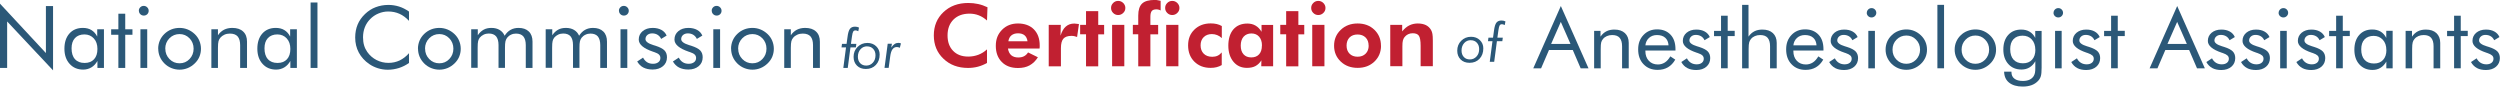 <svg width="722" height="25" viewBox="0 0 722 25" fill="none" xmlns="http://www.w3.org/2000/svg">
<g clip-path="url(#clip0_860_616)">
<path d="M0 19.62V1.06L13.258 15.32V1.76H15.321V20.32L2.063 6.2V19.62H0Z" fill="#2B5878"/>
<path d="M30.021 8.46V19.62H28.138V17.6C27.677 18.42 27.097 19.04 26.396 19.46C25.695 19.88 24.894 20.1 24.033 20.1C22.41 20.1 21.089 19.54 20.107 18.44C19.106 17.34 18.605 15.88 18.605 14.06C18.605 12.24 19.086 10.76 20.047 9.68C21.009 8.6 22.31 8.06 23.933 8.06C24.874 8.06 25.715 8.26 26.396 8.68C27.077 9.1 27.657 9.72 28.078 10.56V8.46H30.001H30.021ZM28.138 14.14C28.138 12.88 27.798 11.86 27.097 11.1C26.396 10.34 25.495 9.94 24.373 9.94C23.252 9.94 22.29 10.3 21.649 11C20.988 11.7 20.668 12.7 20.668 13.96C20.668 15.3 20.988 16.36 21.649 17.08C22.31 17.82 23.232 18.18 24.433 18.18C25.635 18.18 26.496 17.82 27.157 17.12C27.818 16.4 28.138 15.42 28.138 14.14Z" fill="#2B5878"/>
<path d="M34.186 10.04H32.103V8.46H34.186V3.96H36.169V8.46H38.252V10.04H36.169V19.62H34.186V10.04Z" fill="#2B5878"/>
<path d="M40.094 3.08C40.094 2.7 40.235 2.38 40.515 2.1C40.795 1.82 41.136 1.7 41.516 1.7C41.897 1.7 42.237 1.84 42.518 2.12C42.798 2.4 42.938 2.72 42.938 3.12C42.938 3.52 42.798 3.82 42.538 4.1C42.257 4.36 41.937 4.5 41.536 4.5C41.136 4.5 40.795 4.36 40.535 4.1C40.255 3.84 40.114 3.5 40.114 3.1L40.094 3.08ZM40.555 19.62V8.46H42.518V19.62H40.555Z" fill="#2B5878"/>
<path d="M45.682 14.06C45.682 13.24 45.842 12.46 46.143 11.74C46.443 11.02 46.904 10.36 47.484 9.8C48.065 9.24 48.726 8.8 49.487 8.5C50.228 8.2 51.029 8.06 51.87 8.06C52.712 8.06 53.473 8.22 54.214 8.52C54.955 8.82 55.615 9.26 56.236 9.84C56.817 10.4 57.278 11.04 57.578 11.78C57.879 12.5 58.039 13.28 58.039 14.1C58.039 14.92 57.879 15.68 57.578 16.4C57.278 17.12 56.817 17.76 56.236 18.32C55.636 18.9 54.955 19.36 54.214 19.66C53.473 19.96 52.691 20.12 51.87 20.12C51.049 20.12 50.248 19.96 49.507 19.66C48.766 19.36 48.085 18.92 47.505 18.34C46.924 17.76 46.463 17.1 46.163 16.38C45.862 15.66 45.702 14.9 45.702 14.08L45.682 14.06ZM47.745 14.06C47.745 15.24 48.145 16.24 48.946 17.06C49.748 17.88 50.709 18.28 51.85 18.28C52.992 18.28 53.953 17.88 54.734 17.06C55.515 16.24 55.916 15.24 55.916 14.06C55.916 12.88 55.515 11.88 54.734 11.06C53.933 10.24 52.972 9.84 51.85 9.84C50.729 9.84 49.727 10.24 48.926 11.06C48.125 11.88 47.725 12.88 47.725 14.06H47.745Z" fill="#2B5878"/>
<path d="M61.043 19.62V8.46H62.945V10.18C63.426 9.46 64.027 8.94 64.708 8.58C65.389 8.24 66.19 8.06 67.091 8.06C68.433 8.06 69.474 8.4 70.215 9.1C70.976 9.8 71.337 10.78 71.337 12.02V19.62H69.354V13.04C69.354 11.92 69.114 11.08 68.633 10.52C68.153 9.98 67.412 9.7 66.39 9.7C65.809 9.7 65.289 9.8 64.808 10.02C64.327 10.24 63.947 10.52 63.626 10.9C63.386 11.2 63.206 11.52 63.106 11.9C63.005 12.28 62.945 12.92 62.945 13.86V19.62H61.023H61.043Z" fill="#2B5878"/>
<path d="M85.736 8.46V19.62H83.854V17.6C83.393 18.42 82.812 19.04 82.112 19.46C81.41 19.88 80.609 20.1 79.748 20.1C78.126 20.1 76.804 19.54 75.823 18.44C74.822 17.34 74.321 15.88 74.321 14.06C74.321 12.24 74.802 10.76 75.763 9.68C76.724 8.6 78.026 8.06 79.648 8.06C80.589 8.06 81.431 8.26 82.112 8.68C82.812 9.1 83.373 9.72 83.794 10.56V8.46H85.736ZM83.854 14.14C83.854 12.88 83.513 11.86 82.812 11.1C82.112 10.34 81.21 9.94 80.089 9.94C78.967 9.94 78.006 10.3 77.365 11C76.704 11.7 76.384 12.7 76.384 13.96C76.384 15.3 76.704 16.36 77.365 17.08C78.026 17.82 78.947 18.18 80.149 18.18C81.35 18.18 82.212 17.82 82.873 17.12C83.533 16.4 83.854 15.42 83.854 14.14Z" fill="#2B5878"/>
<path d="M89.702 19.62V0.72H91.684V19.62H89.702Z" fill="#2B5878"/>
<path d="M118.14 6.04C117.279 5.12 116.358 4.42 115.357 3.98C114.355 3.54 113.294 3.32 112.092 3.32C111.131 3.32 110.19 3.52 109.288 3.9C108.367 4.28 107.586 4.82 106.925 5.5C106.224 6.2 105.703 7 105.363 7.88C105.023 8.76 104.842 9.72 104.842 10.78C104.842 11.6 104.942 12.38 105.143 13.08C105.343 13.78 105.663 14.42 106.064 15C106.785 16.02 107.686 16.8 108.748 17.34C109.809 17.88 110.951 18.16 112.192 18.16C113.354 18.16 114.415 17.92 115.417 17.46C116.398 16.98 117.319 16.28 118.12 15.36V18.18C117.219 18.82 116.258 19.3 115.216 19.64C114.175 19.96 113.114 20.14 111.992 20.14C111.031 20.14 110.109 20 109.188 19.72C108.287 19.44 107.426 19.04 106.645 18.5C105.323 17.6 104.322 16.48 103.621 15.18C102.92 13.86 102.579 12.42 102.579 10.84C102.579 9.46 102.82 8.22 103.28 7.1C103.741 5.98 104.462 4.96 105.423 4.04C106.344 3.16 107.366 2.5 108.487 2.08C109.609 1.66 110.83 1.42 112.172 1.42C113.214 1.42 114.235 1.58 115.216 1.88C116.198 2.18 117.179 2.68 118.12 3.34V6.1L118.14 6.04Z" fill="#2B5878"/>
<path d="M120.704 14.06C120.704 13.24 120.864 12.46 121.164 11.74C121.465 11.02 121.926 10.36 122.506 9.8C123.087 9.24 123.748 8.8 124.509 8.5C125.25 8.2 126.051 8.06 126.892 8.06C127.733 8.06 128.494 8.22 129.235 8.52C129.976 8.82 130.637 9.26 131.258 9.84C131.839 10.4 132.3 11.04 132.6 11.78C132.9 12.5 133.061 13.28 133.061 14.1C133.061 14.92 132.9 15.68 132.6 16.4C132.3 17.12 131.839 17.76 131.258 18.32C130.657 18.9 129.976 19.36 129.235 19.66C128.494 19.96 127.713 20.12 126.892 20.12C126.071 20.12 125.27 19.96 124.529 19.66C123.788 19.36 123.107 18.92 122.526 18.34C121.946 17.76 121.485 17.1 121.185 16.38C120.884 15.66 120.724 14.9 120.724 14.08L120.704 14.06ZM122.767 14.06C122.767 15.24 123.167 16.24 123.968 17.06C124.769 17.88 125.731 18.28 126.872 18.28C128.014 18.28 128.975 17.88 129.756 17.06C130.537 16.24 130.938 15.24 130.938 14.06C130.938 12.88 130.537 11.88 129.756 11.06C128.955 10.24 127.994 9.84 126.872 9.84C125.751 9.84 124.749 10.24 123.948 11.06C123.147 11.88 122.747 12.88 122.747 14.06H122.767Z" fill="#2B5878"/>
<path d="M151.846 19.62V13.04C151.846 11.92 151.606 11.08 151.145 10.52C150.685 9.98 149.964 9.7 149.022 9.7C148.502 9.7 148.021 9.8 147.58 10.02C147.14 10.22 146.759 10.52 146.459 10.9C146.238 11.2 146.078 11.54 145.978 11.92C145.878 12.32 145.838 12.96 145.838 13.84V19.6H143.975V13.02C143.975 11.9 143.735 11.06 143.274 10.5C142.814 9.96 142.093 9.68 141.152 9.68C140.631 9.68 140.15 9.78 139.69 10C139.229 10.22 138.869 10.5 138.548 10.88C138.328 11.16 138.188 11.5 138.087 11.86C137.987 12.24 137.947 12.88 137.947 13.82V19.58H136.085V8.46H137.987V10.18C138.468 9.46 139.029 8.94 139.67 8.58C140.31 8.22 141.071 8.06 141.933 8.06C142.854 8.06 143.635 8.26 144.276 8.64C144.917 9.02 145.417 9.58 145.738 10.32C146.218 9.56 146.799 8.98 147.46 8.62C148.121 8.24 148.902 8.06 149.763 8.06C151.025 8.06 152.006 8.4 152.727 9.1C153.448 9.8 153.789 10.78 153.789 12.02V19.62H151.866H151.846Z" fill="#2B5878"/>
<path d="M173.355 19.62V13.04C173.355 11.92 173.115 11.08 172.654 10.52C172.194 9.98 171.473 9.7 170.531 9.7C170.011 9.7 169.53 9.8 169.089 10.02C168.649 10.22 168.268 10.52 167.968 10.9C167.748 11.2 167.587 11.54 167.487 11.92C167.387 12.32 167.347 12.96 167.347 13.84V19.6H165.485V13.02C165.485 11.9 165.244 11.06 164.784 10.5C164.323 9.96 163.602 9.68 162.661 9.68C162.14 9.68 161.659 9.78 161.199 10C160.738 10.22 160.378 10.5 160.057 10.88C159.837 11.16 159.697 11.5 159.597 11.86C159.496 12.24 159.456 12.88 159.456 13.82V19.58H157.594V8.46H159.496V10.18C159.977 9.46 160.538 8.94 161.179 8.58C161.82 8.22 162.581 8.06 163.442 8.06C164.363 8.06 165.144 8.26 165.785 8.64C166.426 9.02 166.927 9.58 167.247 10.32C167.728 9.56 168.308 8.98 168.969 8.62C169.63 8.24 170.411 8.06 171.272 8.06C172.534 8.06 173.515 8.4 174.236 9.1C174.957 9.8 175.298 10.78 175.298 12.02V19.62H173.375H173.355Z" fill="#2B5878"/>
<path d="M178.743 3.08C178.743 2.7 178.883 2.38 179.163 2.1C179.444 1.82 179.784 1.7 180.165 1.7C180.545 1.7 180.886 1.84 181.166 2.12C181.446 2.4 181.587 2.72 181.587 3.12C181.587 3.52 181.446 3.82 181.186 4.1C180.906 4.36 180.585 4.5 180.185 4.5C179.784 4.5 179.444 4.36 179.183 4.1C178.903 3.84 178.763 3.5 178.763 3.1L178.743 3.08ZM179.203 19.62V8.46H181.166V19.62H179.203Z" fill="#2B5878"/>
<path d="M184.05 17.74L185.712 16.64C186.033 17.24 186.413 17.68 186.894 17.98C187.374 18.28 187.935 18.42 188.596 18.42C189.257 18.42 189.738 18.26 190.138 17.96C190.539 17.66 190.719 17.24 190.719 16.74C190.719 16.34 190.579 16.02 190.318 15.76C190.058 15.5 189.597 15.26 188.936 15.04C188.876 15.02 188.756 14.98 188.616 14.94C185.852 14 184.47 12.84 184.47 11.42C184.47 10.42 184.851 9.62 185.592 9C186.333 8.38 187.294 8.06 188.496 8.06C189.477 8.06 190.318 8.26 191.019 8.64C191.72 9.02 192.221 9.58 192.521 10.28L190.939 11.24C190.699 10.72 190.358 10.34 189.918 10.06C189.477 9.78 188.936 9.64 188.356 9.64C187.775 9.64 187.314 9.8 186.954 10.1C186.593 10.42 186.413 10.82 186.413 11.3C186.413 11.98 187.174 12.56 188.676 13.02C188.956 13.1 189.177 13.18 189.337 13.22C190.559 13.62 191.42 14.06 191.9 14.56C192.381 15.06 192.621 15.72 192.621 16.54C192.621 17.6 192.241 18.46 191.48 19.1C190.719 19.74 189.718 20.08 188.496 20.08C187.434 20.08 186.533 19.88 185.792 19.5C185.051 19.12 184.47 18.52 184.01 17.74H184.05Z" fill="#2B5878"/>
<path d="M194.364 17.74L196.026 16.64C196.346 17.24 196.727 17.68 197.208 17.98C197.688 18.28 198.249 18.42 198.91 18.42C199.571 18.42 200.051 18.26 200.452 17.96C200.853 17.66 201.033 17.24 201.033 16.74C201.033 16.34 200.893 16.02 200.632 15.76C200.372 15.5 199.911 15.26 199.25 15.04C199.19 15.02 199.07 14.98 198.93 14.94C196.166 14 194.784 12.84 194.784 11.42C194.784 10.42 195.165 9.62 195.906 9C196.647 8.38 197.608 8.06 198.81 8.06C199.791 8.06 200.632 8.26 201.333 8.64C202.034 9.02 202.535 9.58 202.835 10.28L201.253 11.24C201.013 10.72 200.672 10.34 200.232 10.06C199.791 9.78 199.25 9.64 198.67 9.64C198.089 9.64 197.628 9.8 197.268 10.1C196.907 10.42 196.727 10.82 196.727 11.3C196.727 11.98 197.488 12.56 198.99 13.02C199.27 13.1 199.491 13.18 199.651 13.22C200.873 13.62 201.734 14.06 202.214 14.56C202.695 15.06 202.935 15.72 202.935 16.54C202.935 17.6 202.555 18.46 201.794 19.1C201.033 19.74 200.031 20.08 198.81 20.08C197.748 20.08 196.847 19.88 196.106 19.5C195.365 19.12 194.784 18.52 194.324 17.74H194.364Z" fill="#2B5878"/>
<path d="M205.539 3.08C205.539 2.7 205.679 2.38 205.96 2.1C206.24 1.82 206.58 1.7 206.961 1.7C207.341 1.7 207.682 1.84 207.962 2.12C208.243 2.4 208.383 2.72 208.383 3.12C208.383 3.52 208.243 3.82 207.982 4.1C207.702 4.36 207.381 4.5 206.981 4.5C206.58 4.5 206.24 4.36 205.98 4.1C205.699 3.84 205.559 3.5 205.559 3.1L205.539 3.08ZM206 19.62V8.46H207.962V19.62H206Z" fill="#2B5878"/>
<path d="M211.127 14.06C211.127 13.24 211.287 12.46 211.587 11.74C211.888 11.02 212.348 10.36 212.929 9.8C213.51 9.24 214.171 8.8 214.932 8.5C215.673 8.2 216.474 8.06 217.315 8.06C218.156 8.06 218.917 8.22 219.658 8.52C220.399 8.82 221.06 9.26 221.681 9.84C222.262 10.4 222.722 11.04 223.023 11.78C223.323 12.5 223.483 13.28 223.483 14.1C223.483 14.92 223.323 15.68 223.023 16.4C222.722 17.12 222.262 17.76 221.681 18.32C221.08 18.9 220.399 19.36 219.658 19.66C218.917 19.96 218.136 20.12 217.315 20.12C216.494 20.12 215.693 19.96 214.952 19.66C214.211 19.36 213.53 18.92 212.949 18.34C212.368 17.76 211.908 17.1 211.607 16.38C211.307 15.66 211.147 14.9 211.147 14.08L211.127 14.06ZM213.189 14.06C213.189 15.24 213.59 16.24 214.391 17.06C215.192 17.88 216.153 18.28 217.295 18.28C218.437 18.28 219.398 17.88 220.179 17.06C220.96 16.24 221.36 15.24 221.36 14.06C221.36 12.88 220.96 11.88 220.179 11.06C219.378 10.24 218.416 9.84 217.295 9.84C216.173 9.84 215.172 10.24 214.371 11.06C213.57 11.88 213.169 12.88 213.169 14.06H213.189Z" fill="#2B5878"/>
<path d="M226.487 19.62V8.46H228.39V10.18C228.871 9.46 229.471 8.94 230.152 8.58C230.833 8.24 231.634 8.06 232.536 8.06C233.877 8.06 234.919 8.4 235.66 9.1C236.421 9.8 236.781 10.78 236.781 12.02V19.62H234.799V13.04C234.799 11.92 234.558 11.08 234.078 10.52C233.597 9.98 232.856 9.7 231.835 9.7C231.254 9.7 230.733 9.8 230.253 10.02C229.772 10.24 229.391 10.52 229.071 10.9C228.831 11.2 228.65 11.52 228.55 11.9C228.45 12.28 228.39 12.92 228.39 13.86V19.62H226.467H226.487Z" fill="#2B5878"/>
<path d="M243.551 19.62L244.332 13.68H243.03L243.17 12.66H244.492L244.772 10.62C244.912 9.5 245.153 8.72 245.473 8.32C245.794 7.9 246.274 7.7 246.935 7.7C247.135 7.7 247.336 7.72 247.516 7.76C247.696 7.8 247.876 7.88 248.077 7.96L247.876 9.02C247.656 8.92 247.476 8.86 247.376 8.82C247.256 8.78 247.156 8.78 247.055 8.78C246.775 8.78 246.555 8.88 246.415 9.1C246.274 9.32 246.154 9.78 246.054 10.5L245.754 12.66H247.316L247.176 13.68H245.613L244.832 19.62H243.571H243.551Z" fill="#2B5878"/>
<path d="M246.515 16.42C246.515 15.28 246.895 14.32 247.656 13.56C248.417 12.8 249.358 12.4 250.5 12.4C251.521 12.4 252.382 12.72 253.043 13.36C253.704 14 254.045 14.78 254.045 15.74C254.045 16.98 253.684 17.98 252.943 18.76C252.202 19.54 251.241 19.92 250.079 19.92C248.998 19.92 248.137 19.6 247.496 18.96C246.855 18.32 246.515 17.48 246.515 16.42ZM250.44 13.38C249.659 13.38 249.018 13.66 248.517 14.22C248.017 14.78 247.756 15.5 247.756 16.38C247.756 17.14 247.977 17.76 248.417 18.24C248.858 18.7 249.439 18.94 250.159 18.94C250.941 18.94 251.561 18.66 252.082 18.1C252.603 17.54 252.843 16.82 252.843 15.96C252.843 15.2 252.623 14.6 252.182 14.12C251.742 13.64 251.161 13.4 250.46 13.4L250.44 13.38Z" fill="#2B5878"/>
<path d="M259.853 13.8C259.713 13.74 259.572 13.68 259.452 13.64C259.312 13.6 259.172 13.58 259.032 13.58C258.491 13.58 258.07 13.8 257.75 14.24C257.429 14.68 257.209 15.38 257.089 16.32L256.648 19.6H255.447L256.368 12.64H257.59L257.389 13.74C257.71 13.26 258.05 12.92 258.371 12.7C258.711 12.48 259.072 12.38 259.472 12.38C259.592 12.38 259.713 12.38 259.833 12.42C259.953 12.44 260.073 12.48 260.193 12.54L259.873 13.78L259.853 13.8Z" fill="#2B5878"/>
<path d="M285.067 5.94C284.286 5.24 283.485 4.74 282.644 4.42C281.823 4.1 280.941 3.94 280 3.94C278.077 3.94 276.535 4.5 275.374 5.64C274.232 6.78 273.651 8.3 273.651 10.22C273.651 12.14 274.192 13.58 275.254 14.68C276.315 15.78 277.777 16.34 279.62 16.34C280.661 16.34 281.642 16.16 282.543 15.82C283.445 15.48 284.286 14.96 285.047 14.26V18.18C284.206 18.66 283.325 19.02 282.423 19.26C281.522 19.5 280.561 19.62 279.579 19.62C276.696 19.62 274.312 18.74 272.47 16.96C270.607 15.2 269.686 12.94 269.686 10.22C269.686 7.5 270.607 5.26 272.47 3.5C274.332 1.74 276.716 0.86 279.64 0.86C280.621 0.86 281.562 0.96 282.483 1.16C283.405 1.36 284.306 1.68 285.187 2.1L285.047 5.92L285.067 5.94Z" fill="#C12031"/>
<path d="M300.227 14.02H291.095C291.235 14.88 291.556 15.52 292.056 15.96C292.557 16.38 293.218 16.6 294.079 16.6C294.72 16.6 295.281 16.48 295.741 16.24C296.202 16 296.603 15.62 296.903 15.14L299.747 16.54C299.086 17.58 298.285 18.36 297.344 18.88C296.402 19.4 295.281 19.64 293.979 19.64C292.016 19.64 290.454 19.06 289.313 17.9C288.171 16.74 287.59 15.2 287.59 13.24C287.59 11.28 288.191 9.82 289.393 8.6C290.594 7.38 292.136 6.78 293.999 6.78C295.862 6.78 297.464 7.34 298.585 8.48C299.707 9.62 300.268 11.16 300.268 13.12C300.268 13.22 300.268 13.34 300.268 13.46C300.268 13.58 300.248 13.78 300.227 14.02ZM296.743 11.92C296.643 11.16 296.362 10.6 295.902 10.2C295.441 9.82 294.82 9.62 294.019 9.62C293.218 9.62 292.597 9.82 292.116 10.2C291.636 10.58 291.335 11.16 291.215 11.92H296.743Z" fill="#C12031"/>
<path d="M306.296 10.26C306.656 9.1 307.157 8.22 307.818 7.66C308.479 7.08 309.3 6.8 310.281 6.8C310.501 6.8 310.862 6.84 311.383 6.92L311.603 6.96L311.062 10.68C310.802 10.58 310.542 10.5 310.261 10.44C310.001 10.38 309.7 10.36 309.42 10.36C308.339 10.36 307.577 10.64 307.097 11.18C306.636 11.72 306.396 12.62 306.396 13.9V19.16H302.871V7.18H306.356L306.276 10.26H306.296Z" fill="#C12031"/>
<path d="M313.646 19.14V9.9H311.943V7.18H313.646V3.22H317.17V7.2H318.873V9.92H317.17V19.16H313.646V19.14Z" fill="#C12031"/>
<path d="M320.875 2.28C320.875 1.72 321.076 1.26 321.476 0.86C321.877 0.46 322.358 0.26 322.918 0.26C323.479 0.26 323.98 0.46 324.38 0.86C324.781 1.26 325.001 1.74 325.001 2.3C325.001 2.86 324.801 3.34 324.38 3.74C323.98 4.14 323.479 4.34 322.918 4.34C322.358 4.34 321.877 4.14 321.476 3.74C321.076 3.34 320.875 2.86 320.875 2.32V2.28ZM321.176 19.14V7.18H324.701V19.14H321.176Z" fill="#C12031"/>
<path d="M328.726 19.14V9.9H327.164V7.18H328.726V4.48C328.726 2.88 329.107 1.72 329.848 1.02C330.589 0.32 331.83 -0.02 333.553 -0.02C333.733 -0.02 333.973 -0.02 334.214 0.04C334.474 0.08 334.794 0.14 335.195 0.24V3.02C334.975 2.9 334.774 2.82 334.574 2.78C334.374 2.72 334.174 2.7 333.953 2.7C333.332 2.7 332.892 2.86 332.631 3.18C332.371 3.5 332.231 4.06 332.231 4.84V7.2H334.474V9.92H332.231V19.16H328.706L328.726 19.14Z" fill="#C12031"/>
<path d="M336.497 2.28C336.497 1.72 336.697 1.26 337.098 0.86C337.498 0.46 337.979 0.26 338.54 0.26C339.1 0.26 339.601 0.46 340.002 0.86C340.402 1.26 340.622 1.74 340.622 2.3C340.622 2.86 340.422 3.34 340.002 3.74C339.601 4.14 339.1 4.34 338.54 4.34C337.979 4.34 337.498 4.14 337.098 3.74C336.697 3.34 336.497 2.86 336.497 2.32V2.28ZM336.797 19.14V7.18H340.322V19.14H336.797Z" fill="#C12031"/>
<path d="M352.859 18.78C352.378 19.06 351.878 19.28 351.357 19.4C350.836 19.54 350.255 19.6 349.615 19.6C347.692 19.6 346.15 19 344.928 17.8C343.727 16.6 343.126 15.04 343.126 13.12C343.126 11.2 343.727 9.72 344.948 8.54C346.17 7.36 347.732 6.76 349.655 6.76C350.295 6.76 350.876 6.82 351.397 6.94C351.918 7.06 352.398 7.26 352.859 7.52V11C352.458 10.62 352.038 10.34 351.537 10.14C351.036 9.94 350.536 9.84 349.995 9.84C349.014 9.84 348.213 10.14 347.612 10.74C347.011 11.34 346.731 12.12 346.731 13.1C346.731 14.08 347.031 14.9 347.632 15.5C348.233 16.1 349.054 16.4 350.095 16.4C350.656 16.4 351.177 16.3 351.617 16.1C352.058 15.9 352.458 15.58 352.839 15.14V18.76L352.859 18.78Z" fill="#C12031"/>
<path d="M367.679 19.14H364.254L364.294 17.42C363.814 18.18 363.233 18.72 362.572 19.08C361.891 19.44 361.09 19.6 360.109 19.6C358.507 19.6 357.205 19.02 356.223 17.84C355.242 16.66 354.741 15.1 354.741 13.18C354.741 11.26 355.222 9.6 356.203 8.48C357.185 7.36 358.527 6.8 360.249 6.8C361.15 6.8 361.931 7 362.612 7.4C363.293 7.8 363.874 8.4 364.334 9.18V7.2H367.679V19.16V19.14ZM364.455 13.14C364.455 12.06 364.174 11.22 363.634 10.6C363.093 9.98 362.352 9.66 361.411 9.66C360.469 9.66 359.708 9.98 359.147 10.6C358.607 11.22 358.326 12.08 358.326 13.16C358.326 14.24 358.587 15.08 359.127 15.68C359.668 16.28 360.409 16.58 361.37 16.58C362.332 16.58 363.093 16.28 363.634 15.68C364.174 15.08 364.435 14.24 364.435 13.16L364.455 13.14Z" fill="#C12031"/>
<path d="M371.444 19.14V9.9H369.742V7.18H371.444V3.22H374.969V7.2H376.671V9.92H374.969V19.16H371.444V19.14Z" fill="#C12031"/>
<path d="M378.674 2.28C378.674 1.72 378.874 1.26 379.275 0.86C379.675 0.46 380.156 0.26 380.717 0.26C381.278 0.26 381.778 0.46 382.179 0.86C382.579 1.26 382.8 1.74 382.8 2.3C382.8 2.86 382.599 3.34 382.179 3.74C381.778 4.14 381.278 4.34 380.717 4.34C380.156 4.34 379.675 4.14 379.275 3.74C378.874 3.34 378.674 2.86 378.674 2.32V2.28ZM378.974 19.14V7.18H382.499V19.14H378.974Z" fill="#C12031"/>
<path d="M398.841 13.2C398.841 15.04 398.2 16.56 396.939 17.78C395.657 19 394.055 19.6 392.092 19.6C390.13 19.6 388.487 19 387.206 17.78C385.924 16.56 385.283 15.04 385.283 13.2C385.283 11.36 385.924 9.84 387.206 8.62C388.487 7.4 390.11 6.78 392.072 6.78C394.035 6.78 395.657 7.38 396.919 8.6C398.18 9.82 398.821 11.34 398.821 13.2H398.841ZM395.256 13.18C395.256 12.2 394.976 11.42 394.395 10.84C393.815 10.26 393.033 9.96 392.072 9.96C391.111 9.96 390.33 10.24 389.749 10.82C389.188 11.4 388.888 12.18 388.888 13.16C388.888 14.14 389.168 14.92 389.749 15.5C390.31 16.08 391.091 16.38 392.072 16.38C393.054 16.38 393.815 16.08 394.395 15.5C394.976 14.92 395.277 14.14 395.277 13.16L395.256 13.18Z" fill="#C12031"/>
<path d="M401.505 19.14V7.18H404.95V9.06C405.591 8.28 406.271 7.7 406.992 7.34C407.713 6.98 408.535 6.78 409.416 6.78C410.357 6.78 411.138 6.94 411.779 7.24C412.42 7.56 412.92 8.02 413.301 8.68C413.481 9.02 413.621 9.38 413.682 9.8C413.762 10.22 413.802 10.88 413.802 11.76V19.12H410.277V13.22C410.277 11.74 410.097 10.78 409.756 10.3C409.416 9.82 408.815 9.6 407.974 9.6C407.493 9.6 407.032 9.7 406.632 9.9C406.231 10.1 405.891 10.38 405.611 10.74C405.39 11.02 405.25 11.34 405.15 11.72C405.05 12.08 405.01 12.64 405.01 13.38V19.12H401.485L401.505 19.14Z" fill="#C12031"/>
<path d="M420.851 14.64C420.851 13.5 421.232 12.54 421.993 11.78C422.754 11.02 423.695 10.62 424.837 10.62C425.858 10.62 426.719 10.94 427.38 11.58C428.041 12.22 428.381 13 428.381 13.96C428.381 15.2 428.021 16.2 427.28 16.98C426.539 17.76 425.578 18.14 424.416 18.14C423.335 18.14 422.473 17.82 421.833 17.18C421.192 16.54 420.851 15.7 420.851 14.64ZM424.777 11.6C423.995 11.6 423.355 11.88 422.854 12.44C422.353 13 422.093 13.72 422.093 14.6C422.093 15.36 422.313 15.98 422.754 16.46C423.194 16.94 423.775 17.16 424.496 17.16C425.277 17.16 425.898 16.88 426.419 16.32C426.939 15.76 427.18 15.04 427.18 14.18C427.18 13.42 426.959 12.82 426.519 12.34C426.078 11.86 425.498 11.62 424.797 11.62L424.777 11.6Z" fill="#2B5878"/>
<path d="M430.244 17.84L431.025 11.9H429.723L429.863 10.88H431.185L431.466 8.84C431.606 7.72 431.846 6.94 432.167 6.54C432.487 6.14 432.968 5.92 433.629 5.92C433.829 5.92 434.029 5.94 434.209 5.98C434.39 6.02 434.57 6.1 434.77 6.18L434.57 7.24C434.35 7.14 434.169 7.08 434.069 7.04C433.969 7 433.849 7 433.749 7C433.468 7 433.248 7.1 433.108 7.32C432.968 7.54 432.847 8 432.747 8.72L432.447 10.88H434.009L433.869 11.9H432.307L431.526 17.84H430.264H430.244Z" fill="#2B5878"/>
<path d="M450.772 1.74L458.763 19.74H456.5L454.217 14.44H447.347L445.064 19.74H442.801L450.772 1.74ZM450.772 6.3L447.968 12.68H453.556L450.752 6.3H450.772Z" fill="#2B5878"/>
<path d="M460.385 19.72V8.92H462.227V10.58C462.708 9.88 463.269 9.38 463.93 9.04C464.591 8.7 465.372 8.54 466.233 8.54C467.535 8.54 468.536 8.88 469.277 9.56C469.998 10.24 470.378 11.18 470.378 12.38V19.74H468.456V13.36C468.456 12.26 468.216 11.46 467.755 10.92C467.294 10.38 466.573 10.12 465.592 10.12C465.031 10.12 464.531 10.22 464.07 10.42C463.609 10.62 463.229 10.9 462.928 11.28C462.688 11.56 462.528 11.88 462.428 12.24C462.328 12.6 462.287 13.24 462.287 14.14V19.74H460.425L460.385 19.72Z" fill="#2B5878"/>
<path d="M483.897 14.6H475.185V14.76C475.185 15.92 475.525 16.86 476.186 17.56C476.867 18.28 477.728 18.62 478.81 18.62C479.551 18.62 480.212 18.42 480.813 18.04C481.413 17.66 481.934 17.06 482.395 16.28L483.817 17.22C483.256 18.2 482.555 18.94 481.694 19.44C480.833 19.94 479.851 20.18 478.71 20.18C477.027 20.18 475.686 19.64 474.644 18.54C473.603 17.46 473.102 16.02 473.102 14.26C473.102 12.5 473.623 11.18 474.644 10.1C475.666 9.02 476.987 8.48 478.59 8.48C480.192 8.48 481.493 9 482.455 10.02C483.416 11.04 483.877 12.44 483.877 14.22V14.58L483.897 14.6ZM481.874 13.1C481.814 12.14 481.493 11.42 480.913 10.9C480.332 10.38 479.531 10.12 478.529 10.12C477.608 10.12 476.847 10.4 476.246 10.94C475.646 11.48 475.285 12.2 475.185 13.1H481.874Z" fill="#2B5878"/>
<path d="M485.579 17.9L487.181 16.84C487.482 17.42 487.862 17.84 488.343 18.14C488.803 18.42 489.364 18.58 489.985 18.58C490.606 18.58 491.106 18.44 491.487 18.14C491.868 17.84 492.048 17.44 492.048 16.96C492.048 16.58 491.908 16.26 491.667 16.02C491.407 15.76 490.966 15.54 490.325 15.32C490.265 15.3 490.165 15.26 490.005 15.22C487.321 14.32 486 13.18 486 11.82C486 10.86 486.36 10.08 487.081 9.46C487.802 8.86 488.743 8.54 489.885 8.54C490.846 8.54 491.647 8.72 492.328 9.1C493.009 9.48 493.49 10 493.79 10.7L492.268 11.62C492.048 11.12 491.707 10.74 491.287 10.48C490.846 10.22 490.345 10.08 489.765 10.08C489.184 10.08 488.763 10.24 488.423 10.54C488.082 10.84 487.902 11.24 487.902 11.7C487.902 12.36 488.623 12.92 490.085 13.36C490.365 13.44 490.566 13.52 490.726 13.56C491.928 13.94 492.749 14.38 493.209 14.86C493.67 15.34 493.91 15.98 493.91 16.78C493.91 17.8 493.53 18.64 492.809 19.26C492.068 19.9 491.106 20.22 489.905 20.22C488.883 20.22 488.002 20.04 487.301 19.66C486.58 19.28 486.02 18.72 485.579 17.94V17.9Z" fill="#2B5878"/>
<path d="M497.035 10.44H495.012V8.92H497.035V4.54H498.957V8.9H500.98V10.42H498.957V19.72H497.035V10.44Z" fill="#2B5878"/>
<path d="M503.123 19.72V1.4H504.965V10.58C505.446 9.88 506.007 9.38 506.668 9.04C507.329 8.7 508.11 8.54 508.971 8.54C510.273 8.54 511.274 8.88 512.015 9.56C512.736 10.24 513.116 11.18 513.116 12.38V19.74H511.194V13.36C511.194 12.26 510.953 11.46 510.493 10.92C510.032 10.38 509.311 10.12 508.33 10.12C507.769 10.12 507.268 10.22 506.808 10.42C506.347 10.62 505.967 10.9 505.666 11.28C505.426 11.56 505.266 11.88 505.166 12.24C505.065 12.6 505.005 13.24 505.005 14.14V19.74H503.143L503.123 19.72Z" fill="#2B5878"/>
<path d="M526.635 14.6H517.923V14.76C517.923 15.92 518.263 16.86 518.924 17.56C519.605 18.28 520.466 18.62 521.548 18.62C522.289 18.62 522.95 18.42 523.551 18.04C524.151 17.66 524.672 17.06 525.133 16.28L526.555 17.22C525.994 18.2 525.293 18.94 524.432 19.44C523.571 19.94 522.589 20.18 521.448 20.18C519.765 20.18 518.424 19.64 517.382 18.54C516.341 17.46 515.84 16.02 515.84 14.26C515.84 12.5 516.361 11.18 517.382 10.1C518.404 9.02 519.725 8.48 521.328 8.48C522.93 8.48 524.231 9 525.193 10.02C526.154 11.04 526.615 12.44 526.615 14.22V14.58L526.635 14.6ZM524.612 13.1C524.552 12.14 524.231 11.42 523.651 10.9C523.07 10.38 522.269 10.12 521.267 10.12C520.346 10.12 519.585 10.4 518.984 10.94C518.384 11.48 518.023 12.2 517.923 13.1H524.612Z" fill="#2B5878"/>
<path d="M528.297 17.9L529.899 16.84C530.2 17.42 530.58 17.84 531.061 18.14C531.521 18.42 532.082 18.58 532.703 18.58C533.324 18.58 533.824 18.44 534.205 18.14C534.586 17.84 534.766 17.44 534.766 16.96C534.766 16.58 534.626 16.26 534.365 16.02C534.105 15.78 533.664 15.54 533.023 15.32C532.963 15.3 532.863 15.26 532.703 15.22C530.019 14.32 528.698 13.18 528.698 11.82C528.698 10.86 529.058 10.08 529.779 9.46C530.5 8.86 531.441 8.54 532.583 8.54C533.544 8.54 534.345 8.72 535.026 9.1C535.707 9.48 536.188 10 536.488 10.7L534.966 11.62C534.746 11.12 534.405 10.74 533.985 10.48C533.544 10.22 533.043 10.08 532.463 10.08C531.882 10.08 531.461 10.24 531.121 10.54C530.78 10.84 530.6 11.24 530.6 11.7C530.6 12.36 531.321 12.92 532.783 13.36C533.063 13.44 533.264 13.52 533.424 13.56C534.626 13.94 535.447 14.38 535.907 14.86C536.368 15.34 536.608 15.98 536.608 16.78C536.608 17.8 536.228 18.64 535.507 19.26C534.786 19.88 533.804 20.22 532.603 20.22C531.581 20.22 530.7 20.04 529.999 19.66C529.298 19.28 528.718 18.72 528.277 17.94L528.297 17.9Z" fill="#2B5878"/>
<path d="M539.132 3.7C539.132 3.32 539.272 3.02 539.532 2.74C539.793 2.48 540.133 2.34 540.514 2.34C540.894 2.34 541.215 2.48 541.475 2.74C541.735 3 541.875 3.34 541.875 3.7C541.875 4.06 541.735 4.38 541.475 4.64C541.215 4.9 540.894 5.04 540.494 5.04C540.093 5.04 539.793 4.9 539.512 4.64C539.252 4.38 539.112 4.06 539.112 3.68L539.132 3.7ZM539.572 19.74V8.92H541.475V19.74H539.572Z" fill="#2B5878"/>
<path d="M544.559 14.34C544.559 13.54 544.699 12.8 545 12.08C545.3 11.38 545.721 10.74 546.301 10.2C546.862 9.64 547.523 9.22 548.244 8.94C548.965 8.66 549.726 8.5 550.547 8.5C551.368 8.5 552.109 8.64 552.83 8.94C553.551 9.24 554.192 9.66 554.773 10.22C555.334 10.76 555.774 11.38 556.075 12.1C556.375 12.8 556.515 13.56 556.515 14.34C556.515 15.12 556.375 15.88 556.075 16.56C555.774 17.24 555.354 17.88 554.773 18.42C554.192 18.98 553.531 19.42 552.81 19.72C552.089 20.02 551.328 20.16 550.547 20.16C549.766 20.16 548.965 20.02 548.244 19.72C547.523 19.42 546.882 19 546.301 18.44C545.741 17.88 545.3 17.24 545 16.54C544.699 15.84 544.559 15.1 544.559 14.3V14.34ZM546.562 14.34C546.562 15.48 546.942 16.46 547.723 17.24C548.504 18.04 549.446 18.42 550.547 18.42C551.649 18.42 552.57 18.02 553.351 17.24C554.112 16.44 554.513 15.48 554.513 14.34C554.513 13.2 554.132 12.22 553.351 11.44C552.59 10.64 551.649 10.26 550.547 10.26C549.446 10.26 548.484 10.66 547.723 11.44C546.942 12.24 546.562 13.2 546.562 14.34Z" fill="#2B5878"/>
<path d="M559.519 19.72V1.4H561.442V19.72H559.519Z" fill="#2B5878"/>
<path d="M564.506 14.34C564.506 13.54 564.646 12.8 564.947 12.08C565.247 11.38 565.668 10.74 566.248 10.2C566.809 9.64 567.47 9.22 568.191 8.94C568.912 8.66 569.673 8.5 570.494 8.5C571.315 8.5 572.056 8.64 572.777 8.94C573.498 9.24 574.139 9.66 574.72 10.22C575.281 10.76 575.721 11.38 576.022 12.1C576.322 12.8 576.462 13.56 576.462 14.34C576.462 15.12 576.322 15.88 576.022 16.56C575.721 17.24 575.301 17.88 574.72 18.42C574.139 18.98 573.478 19.42 572.757 19.72C572.036 20.02 571.275 20.16 570.494 20.16C569.713 20.16 568.912 20.02 568.191 19.72C567.47 19.42 566.829 19 566.248 18.44C565.688 17.88 565.247 17.24 564.947 16.54C564.646 15.84 564.506 15.1 564.506 14.3V14.34ZM566.509 14.34C566.509 15.48 566.889 16.46 567.67 17.24C568.451 18.04 569.393 18.42 570.494 18.42C571.596 18.42 572.517 18.02 573.298 17.24C574.059 16.44 574.46 15.48 574.46 14.34C574.46 13.2 574.079 12.22 573.298 11.44C572.537 10.64 571.596 10.26 570.494 10.26C569.393 10.26 568.431 10.66 567.67 11.44C566.889 12.24 566.509 13.2 566.509 14.34Z" fill="#2B5878"/>
<path d="M589.62 8.92V19.54C589.62 20.72 589.54 21.54 589.38 22.04C589.22 22.54 588.959 22.98 588.579 23.38C588.058 23.92 587.437 24.34 586.696 24.6C585.955 24.86 585.114 25 584.153 25C582.491 25 581.189 24.62 580.248 23.88C579.306 23.14 578.826 22.08 578.786 20.7H580.908V20.84C580.908 21.66 581.189 22.28 581.77 22.72C582.33 23.16 583.152 23.38 584.193 23.38C584.954 23.38 585.595 23.26 586.116 23.02C586.636 22.78 587.057 22.42 587.337 21.96C587.497 21.7 587.618 21.38 587.698 21.02C587.778 20.66 587.798 20.16 587.798 19.5V17.68C587.377 18.46 586.817 19.04 586.136 19.46C585.455 19.88 584.674 20.08 583.812 20.08C582.23 20.08 580.969 19.56 580.007 18.5C579.046 17.44 578.565 16.04 578.565 14.3C578.565 12.56 579.026 11.14 579.967 10.1C580.908 9.06 582.15 8.54 583.732 8.54C584.654 8.54 585.455 8.74 586.136 9.14C586.817 9.54 587.377 10.14 587.778 10.94V8.94H589.66L589.62 8.92ZM587.798 14.36C587.798 13.14 587.457 12.16 586.796 11.42C586.116 10.68 585.234 10.3 584.133 10.3C583.031 10.3 582.13 10.64 581.489 11.32C580.848 12 580.548 12.96 580.548 14.2C580.548 15.5 580.868 16.52 581.509 17.22C582.15 17.92 583.051 18.28 584.213 18.28C585.375 18.28 586.216 17.94 586.857 17.24C587.497 16.54 587.818 15.58 587.818 14.34L587.798 14.36Z" fill="#2B5878"/>
<path d="M593.065 3.7C593.065 3.32 593.205 3.02 593.465 2.74C593.726 2.48 594.066 2.34 594.447 2.34C594.827 2.34 595.148 2.48 595.408 2.74C595.668 3 595.809 3.34 595.809 3.7C595.809 4.06 595.668 4.38 595.408 4.64C595.148 4.9 594.827 5.04 594.427 5.04C594.026 5.04 593.726 4.9 593.445 4.64C593.185 4.38 593.045 4.06 593.045 3.68L593.065 3.7ZM593.506 19.74V8.92H595.408V19.74H593.506Z" fill="#2B5878"/>
<path d="M598.212 17.9L599.814 16.84C600.114 17.42 600.495 17.84 600.976 18.14C601.436 18.42 601.997 18.58 602.618 18.58C603.239 18.58 603.739 18.44 604.12 18.14C604.5 17.84 604.681 17.44 604.681 16.96C604.681 16.58 604.541 16.26 604.28 16.02C604.02 15.78 603.579 15.54 602.938 15.32C602.878 15.3 602.778 15.26 602.618 15.22C599.934 14.32 598.612 13.18 598.612 11.82C598.612 10.86 598.973 10.08 599.694 9.46C600.415 8.86 601.356 8.54 602.498 8.54C603.459 8.54 604.26 8.72 604.941 9.1C605.622 9.48 606.103 10 606.403 10.7L604.881 11.62C604.661 11.12 604.32 10.74 603.9 10.48C603.459 10.22 602.958 10.08 602.378 10.08C601.797 10.08 601.376 10.24 601.036 10.54C600.695 10.84 600.515 11.24 600.515 11.7C600.515 12.36 601.236 12.92 602.698 13.36C602.978 13.44 603.179 13.52 603.339 13.56C604.541 13.94 605.362 14.38 605.822 14.86C606.283 15.34 606.523 15.98 606.523 16.78C606.523 17.8 606.143 18.64 605.422 19.26C604.701 19.88 603.719 20.22 602.518 20.22C601.496 20.22 600.615 20.04 599.914 19.66C599.213 19.28 598.632 18.72 598.192 17.94L598.212 17.9Z" fill="#2B5878"/>
<path d="M609.687 10.44H607.665V8.92H609.687V4.54H611.61V8.9H613.633V10.42H611.61V19.72H609.687V10.44Z" fill="#2B5878"/>
<path d="M628.773 1.74L636.764 19.74H634.501L632.218 14.44H625.349L623.066 19.74H620.803L628.773 1.74ZM628.773 6.3L625.97 12.68H631.557L628.753 6.3H628.773Z" fill="#2B5878"/>
<path d="M637.225 17.9L638.827 16.84C639.127 17.42 639.508 17.84 639.989 18.14C640.449 18.42 641.01 18.58 641.631 18.58C642.252 18.58 642.752 18.44 643.133 18.14C643.513 17.84 643.694 17.44 643.694 16.96C643.694 16.58 643.553 16.26 643.293 16.02C643.033 15.78 642.592 15.54 641.951 15.32C641.891 15.3 641.791 15.26 641.631 15.22C638.947 14.32 637.625 13.18 637.625 11.82C637.625 10.86 637.986 10.08 638.707 9.46C639.428 8.86 640.369 8.54 641.511 8.54C642.472 8.54 643.273 8.72 643.954 9.1C644.635 9.48 645.116 10 645.416 10.7L643.894 11.62C643.674 11.12 643.333 10.74 642.913 10.48C642.472 10.22 641.971 10.08 641.391 10.08C640.81 10.08 640.389 10.24 640.049 10.54C639.708 10.84 639.528 11.24 639.528 11.7C639.528 12.36 640.249 12.92 641.711 13.36C641.991 13.44 642.192 13.52 642.352 13.56C643.553 13.94 644.375 14.38 644.835 14.86C645.296 15.34 645.536 15.98 645.536 16.78C645.536 17.8 645.156 18.64 644.435 19.26C643.714 19.88 642.732 20.22 641.531 20.22C640.509 20.22 639.628 20.04 638.927 19.66C638.226 19.28 637.645 18.72 637.205 17.94L637.225 17.9Z" fill="#2B5878"/>
<path d="M647.238 17.9L648.841 16.84C649.141 17.42 649.521 17.84 650.002 18.14C650.463 18.42 651.024 18.58 651.644 18.58C652.265 18.58 652.766 18.44 653.146 18.14C653.527 17.84 653.707 17.44 653.707 16.96C653.707 16.58 653.567 16.26 653.307 16.02C653.046 15.78 652.606 15.54 651.965 15.32C651.905 15.3 651.805 15.26 651.644 15.22C648.961 14.32 647.639 13.18 647.639 11.82C647.639 10.86 647.999 10.08 648.72 9.46C649.441 8.86 650.383 8.54 651.524 8.54C652.486 8.54 653.287 8.72 653.968 9.1C654.648 9.48 655.129 10 655.429 10.7L653.907 11.62C653.687 11.12 653.347 10.74 652.926 10.48C652.485 10.22 651.985 10.08 651.404 10.08C650.823 10.08 650.403 10.24 650.062 10.54C649.722 10.84 649.541 11.24 649.541 11.7C649.541 12.36 650.263 12.92 651.724 13.36C652.005 13.44 652.205 13.52 652.365 13.56C653.567 13.94 654.388 14.38 654.849 14.86C655.309 15.34 655.55 15.98 655.55 16.78C655.55 17.8 655.169 18.64 654.448 19.26C653.727 19.88 652.746 20.22 651.544 20.22C650.523 20.22 649.642 20.04 648.941 19.66C648.24 19.28 647.659 18.72 647.218 17.94L647.238 17.9Z" fill="#2B5878"/>
<path d="M658.073 3.7C658.073 3.32 658.213 3.02 658.474 2.74C658.734 2.48 659.075 2.34 659.455 2.34C659.836 2.34 660.156 2.48 660.416 2.74C660.677 3 660.817 3.34 660.817 3.7C660.817 4.06 660.677 4.38 660.416 4.64C660.156 4.9 659.836 5.04 659.435 5.04C659.034 5.04 658.734 4.9 658.454 4.64C658.193 4.38 658.053 4.06 658.053 3.68L658.073 3.7ZM658.514 19.74V8.92H660.416V19.74H658.514Z" fill="#2B5878"/>
<path d="M663.22 17.9L664.822 16.84C665.123 17.42 665.503 17.84 665.984 18.14C666.445 18.42 667.005 18.58 667.626 18.58C668.247 18.58 668.748 18.44 669.128 18.14C669.509 17.84 669.689 17.44 669.689 16.96C669.689 16.58 669.549 16.26 669.288 16.02C669.028 15.78 668.587 15.54 667.947 15.32C667.886 15.3 667.786 15.26 667.626 15.22C664.942 14.32 663.621 13.18 663.621 11.82C663.621 10.86 663.981 10.08 664.702 9.46C665.423 8.86 666.364 8.54 667.506 8.54C668.467 8.54 669.268 8.72 669.949 9.1C670.63 9.48 671.111 10 671.411 10.7L669.889 11.62C669.669 11.12 669.328 10.74 668.908 10.48C668.467 10.22 667.967 10.08 667.386 10.08C666.805 10.08 666.384 10.24 666.044 10.54C665.703 10.84 665.523 11.24 665.523 11.7C665.523 12.36 666.244 12.92 667.706 13.36C667.987 13.44 668.187 13.52 668.347 13.56C669.549 13.94 670.37 14.38 670.83 14.86C671.291 15.34 671.531 15.98 671.531 16.78C671.531 17.8 671.151 18.64 670.43 19.26C669.709 19.88 668.728 20.22 667.526 20.22C666.505 20.22 665.623 20.04 664.922 19.66C664.221 19.28 663.641 18.72 663.2 17.94L663.22 17.9Z" fill="#2B5878"/>
<path d="M674.676 10.44H672.653V8.92H674.676V4.54H676.598V8.9H678.621V10.42H676.598V19.72H674.676V10.44Z" fill="#2B5878"/>
<path d="M690.998 8.92V19.74H689.175V17.78C688.735 18.56 688.174 19.16 687.493 19.58C686.812 20 686.051 20.2 685.19 20.2C683.608 20.2 682.346 19.66 681.385 18.6C680.424 17.54 679.943 16.12 679.943 14.36C679.943 12.6 680.403 11.16 681.345 10.1C682.286 9.04 683.528 8.52 685.11 8.52C686.031 8.52 686.832 8.72 687.513 9.12C688.194 9.52 688.735 10.14 689.155 10.94V8.9H691.038L690.998 8.92ZM689.175 14.42C689.175 13.2 688.835 12.22 688.154 11.48C687.473 10.74 686.592 10.36 685.51 10.36C684.429 10.36 683.508 10.7 682.867 11.38C682.226 12.06 681.926 13.02 681.926 14.26C681.926 15.56 682.246 16.58 682.887 17.28C683.528 17.98 684.429 18.34 685.59 18.34C686.752 18.34 687.593 18 688.234 17.3C688.875 16.62 689.195 15.64 689.195 14.4L689.175 14.42Z" fill="#2B5878"/>
<path d="M694.743 19.72V8.92H696.585V10.58C697.066 9.88 697.627 9.38 698.288 9.04C698.949 8.7 699.73 8.54 700.591 8.54C701.893 8.54 702.894 8.88 703.635 9.56C704.356 10.24 704.737 11.18 704.737 12.38V19.74H702.814V13.36C702.814 12.26 702.574 11.46 702.113 10.92C701.652 10.38 700.931 10.12 699.95 10.12C699.389 10.12 698.889 10.22 698.428 10.42C697.967 10.62 697.587 10.9 697.286 11.28C697.046 11.56 696.886 11.88 696.786 12.24C696.686 12.6 696.625 13.24 696.625 14.14V19.74H694.763L694.743 19.72Z" fill="#2B5878"/>
<path d="M708.742 10.44H706.719V8.92H708.742V4.54H710.665V8.9H712.687V10.42H710.665V19.72H708.742V10.44Z" fill="#2B5878"/>
<path d="M713.649 17.9L715.251 16.84C715.551 17.42 715.932 17.84 716.412 18.14C716.873 18.42 717.434 18.58 718.055 18.58C718.675 18.58 719.176 18.44 719.557 18.14C719.937 17.84 720.117 17.44 720.117 16.96C720.117 16.58 719.977 16.26 719.717 16.02C719.456 15.78 719.016 15.54 718.375 15.32C718.315 15.3 718.215 15.26 718.055 15.22C715.371 14.32 714.049 13.18 714.049 11.82C714.049 10.86 714.41 10.08 715.131 9.46C715.852 8.86 716.793 8.54 717.934 8.54C718.896 8.54 719.697 8.72 720.378 9.1C721.059 9.48 721.539 10 721.84 10.7L720.318 11.62C720.097 11.12 719.757 10.74 719.336 10.48C718.896 10.22 718.395 10.08 717.814 10.08C717.233 10.08 716.813 10.24 716.472 10.54C716.132 10.84 715.952 11.24 715.952 11.7C715.952 12.36 716.673 12.92 718.135 13.36C718.415 13.44 718.615 13.52 718.776 13.56C719.977 13.94 720.798 14.38 721.259 14.86C721.72 15.34 721.96 15.98 721.96 16.78C721.96 17.8 721.579 18.64 720.858 19.26C720.137 19.88 719.156 20.22 717.954 20.22C716.933 20.22 716.052 20.04 715.351 19.66C714.65 19.28 714.069 18.72 713.629 17.94L713.649 17.9Z" fill="#2B5878"/>
</g>
<defs>
<clipPath id="clip0_860_616">
<rect width="722" height="25" fill="white"/>
</clipPath>
</defs>
</svg>